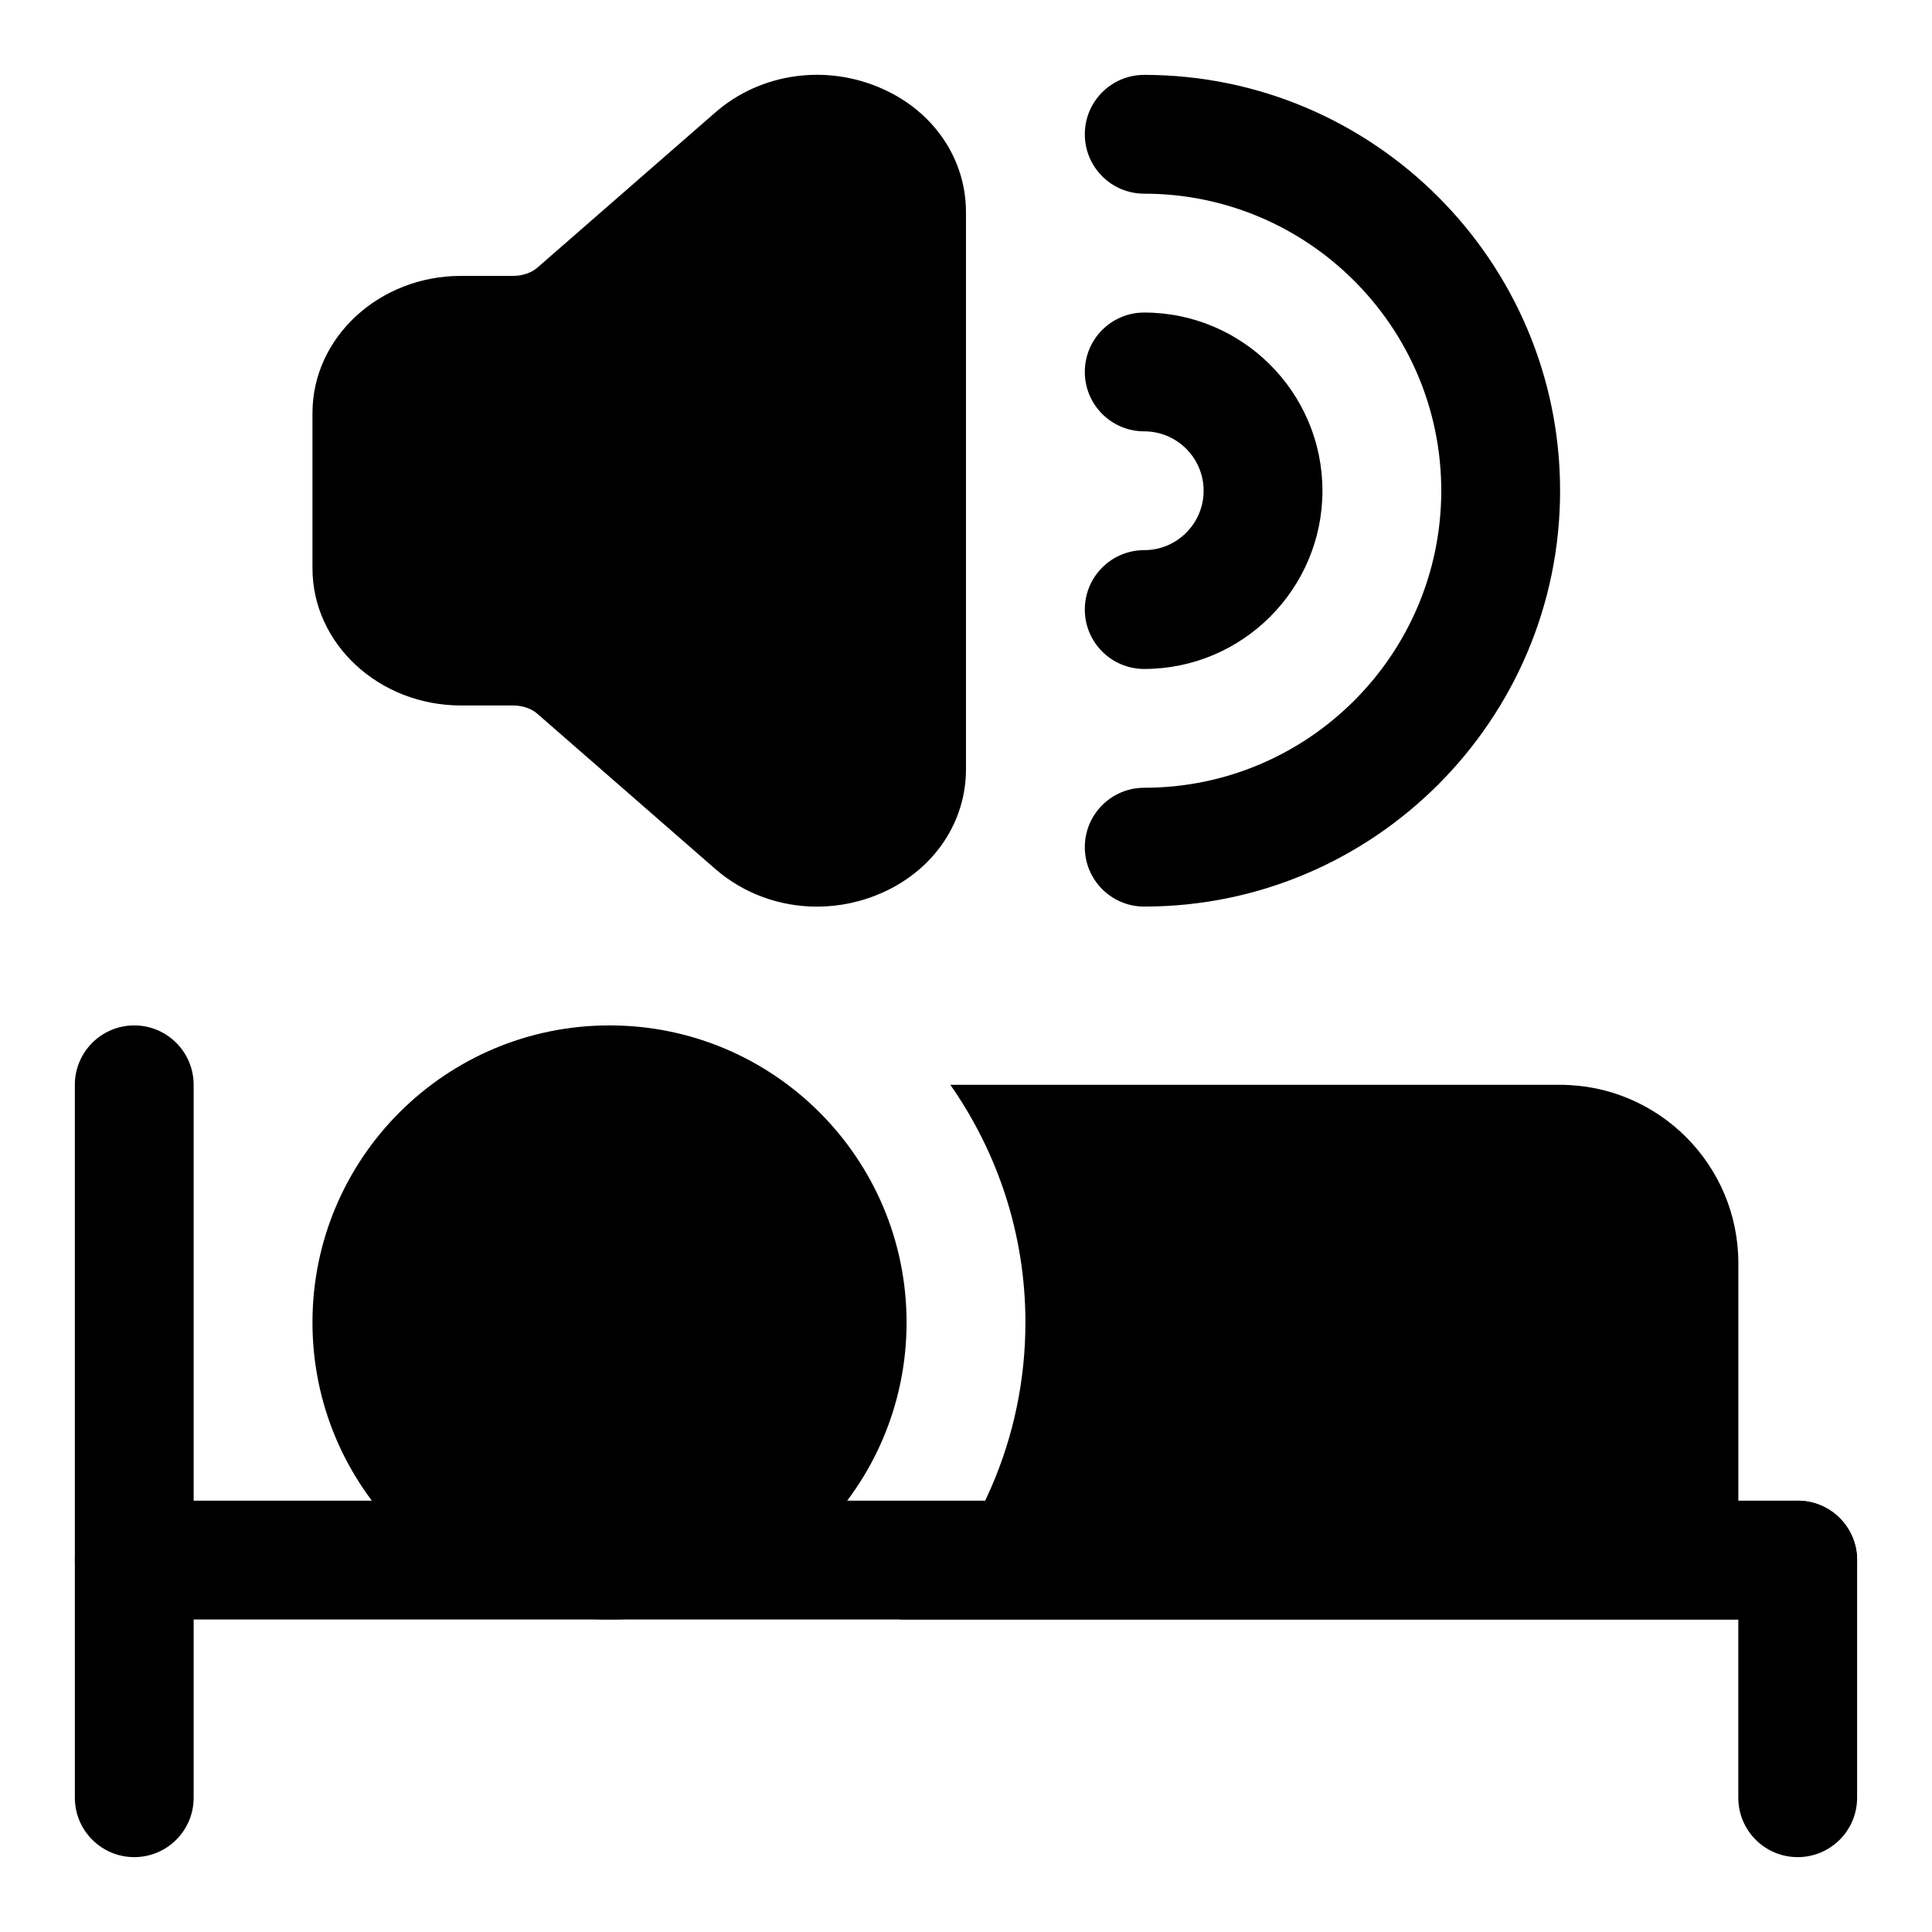 <?xml version="1.0" encoding="UTF-8"?>
<!-- Uploaded to: ICON Repo, www.svgrepo.com, Generator: ICON Repo Mixer Tools -->
<svg fill="#000000" width="800px" height="800px" version="1.1" viewBox="144 144 512 512" xmlns="http://www.w3.org/2000/svg">
 <g>
  <path d="m179.58 636.16c-8.691 0-15.742-7.055-15.742-15.742l-0.004-188.93c0-8.691 7.055-15.742 15.742-15.742 8.691 0 15.742 7.055 15.742 15.742v188.93c0.004 8.688-7.047 15.742-15.738 15.742z"/>
  <path d="m620.41 573.18h-440.83c-8.691 0-15.742-7.055-15.742-15.742 0-8.691 7.055-15.742 15.742-15.742h440.83c8.707 0 15.742 7.055 15.742 15.742 0.004 8.688-7.035 15.742-15.742 15.742z"/>
  <path d="m620.41 636.16c-8.707 0-15.742-7.055-15.742-15.742v-62.977c0-8.691 7.039-15.742 15.742-15.742 8.707 0 15.742 7.055 15.742 15.742v62.977c0.004 8.688-7.035 15.742-15.742 15.742z"/>
  <path d="m384.25 494.46c0 43.477-35.242 78.723-78.719 78.723-43.477 0-78.723-35.246-78.723-78.723 0-43.473 35.246-78.719 78.723-78.719 43.477 0 78.719 35.246 78.719 78.719"/>
  <path d="m557.44 431.49h-161.59c12.5 17.867 19.898 39.562 19.898 62.973 0 30.828-12.754 58.695-33.219 78.719l222.15 0.004v-94.465c0-26.039-21.191-47.23-47.234-47.23z"/>
  <path d="m378.14 167.66c-14.957-6.816-32.48-4.41-44.555 6.125l-47.23 41.188c-1.543 1.336-3.922 2.141-6.348 2.141h-13.836c-21.695 0-39.363 16.309-39.363 36.336v41.172c0 20.027 17.664 36.336 39.359 36.336h13.84c2.426 0 4.801 0.805 6.344 2.156l47.23 41.188c7.527 6.551 17.129 9.965 26.922 9.965 5.953 0 11.965-1.258 17.633-3.84 13.48-6.125 21.859-18.594 21.859-32.559v-147.65c0-13.965-8.379-26.434-21.855-32.559z"/>
  <path d="m447.23 321.28c-8.707 0-15.742-7.055-15.742-15.742 0-8.691 7.039-15.742 15.742-15.742 8.691 0 15.742-7.07 15.742-15.742 0-8.676-7.055-15.742-15.742-15.742-8.707 0-15.742-7.055-15.742-15.742 0-8.691 7.039-15.742 15.742-15.742 26.039 0 47.23 21.191 47.23 47.23 0 26.031-21.191 47.223-47.23 47.223z"/>
  <path d="m447.23 384.25c-8.707 0-15.742-7.055-15.742-15.742 0-8.691 7.039-15.742 15.742-15.742 43.406 0 78.719-35.312 78.719-78.719s-35.312-78.719-78.719-78.719c-8.707 0-15.742-7.055-15.742-15.742 0-8.691 7.039-15.742 15.742-15.742 60.758 0 110.21 49.438 110.21 110.21 0 60.762-49.449 110.2-110.21 110.2z"/>
 </g>
</svg>